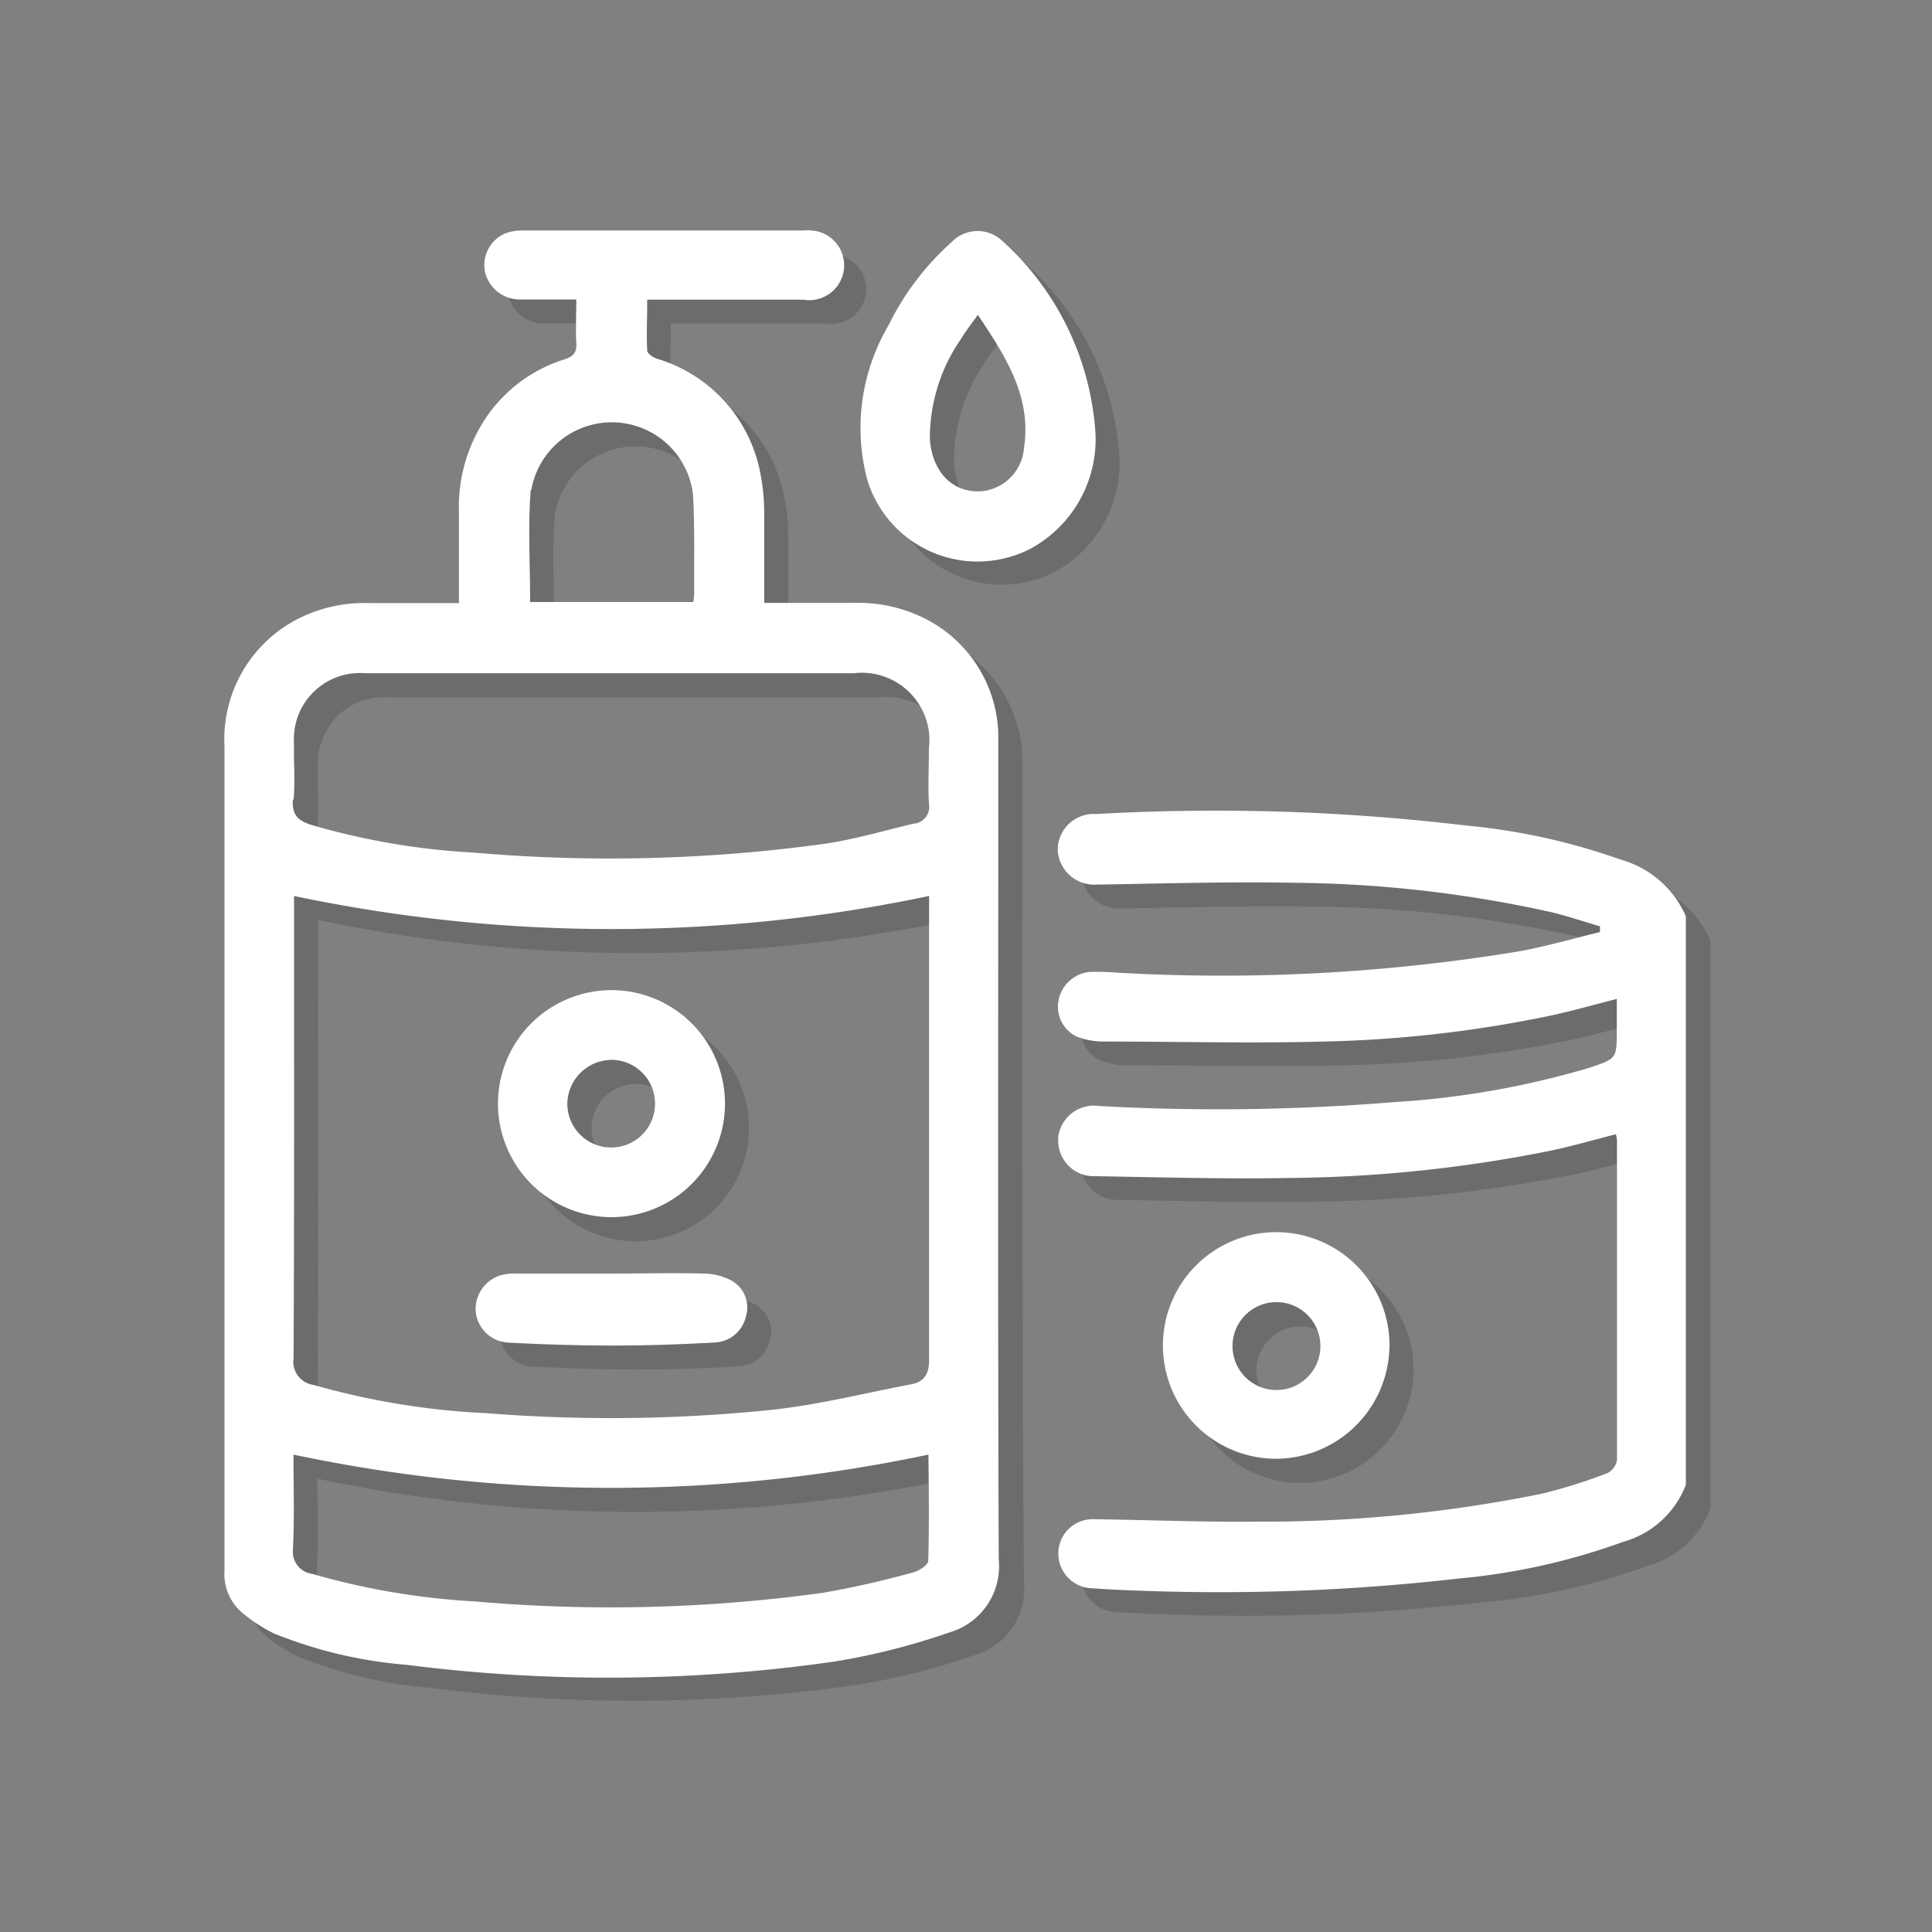 <?xml version="1.0" encoding="UTF-8"?> <svg xmlns="http://www.w3.org/2000/svg" id="Layer_1" data-name="Layer 1" width="200" height="200" viewBox="0 0 200 200"><rect x="0" y="0" width="200" height="200" fill="#808080" stroke="none"/><g id="Group_26" data-name="Group 26"><g id="Group_24" data-name="Group 24" style="opacity:0.2"><path id="Path_5824" data-name="Path 5824" d="M65.76,128.5a11.74,11.74,0,1,0-11.71-11.78v0A11.76,11.76,0,0,0,65.76,128.5Zm0-16.28a4.54,4.54,0,1,1-4.53,4.54h0a4.58,4.58,0,0,1,4.53-4.53Z" style="fill:#231f20"></path><path id="Path_5825" data-name="Path 5825" d="M146.33,142.09a11.73,11.73,0,1,0-12,11.42h.11A11.79,11.79,0,0,0,146.33,142.09Zm-16.26-.36a4.54,4.54,0,1,1,0,.25A1,1,0,0,1,130.07,141.73Z" style="fill:#231f20"></path><path id="Path_5826" data-name="Path 5826" d="M78.32,135.12a6.17,6.17,0,0,0-2.91-.77c-3.25-.09-6.5,0-9.75,0H56.07a5.73,5.73,0,0,0-1.75.18,3.66,3.66,0,0,0-2.57,3.72A3.57,3.57,0,0,0,55,141.46c3.69.19,7.38.31,11.07.31,3.5,0,7-.13,10.49-.32a3.46,3.46,0,0,0,3.13-2.7A3.16,3.16,0,0,0,78.32,135.12Z" style="fill:#231f20"></path><path id="Path_5827" data-name="Path 5827" d="M170.3,91.47a65.86,65.86,0,0,0-16.1-3.54A218.76,218.76,0,0,0,116,86.75a3.71,3.71,0,0,0-4,3.46c0,.12,0,.23,0,.34a3.78,3.78,0,0,0,4,3.49l.25,0c6.84-.1,13.69-.31,20.53-.18a128.53,128.53,0,0,1,26.08,3c1.76.4,3.47,1,5.21,1.51l0,.59c-2.81.68-5.58,1.5-8.42,2a189,189,0,0,1-41.36,2.21,29.35,29.35,0,0,0-3-.09,3.64,3.64,0,0,0-3.32,3,3.4,3.4,0,0,0,2,3.72,7.47,7.47,0,0,0,2.73.47c7.58,0,15.17.21,22.75,0a128.88,128.88,0,0,0,23.16-2.62c2.33-.49,4.64-1.16,7.15-1.8V109c0,3,0,3-2.76,3.93a89.74,89.74,0,0,1-20.3,3.57,221.08,221.08,0,0,1-30.56.4,3.72,3.72,0,0,0-4.2,3.14,3.11,3.11,0,0,0,0,.43,3.67,3.67,0,0,0,3.58,3.74h.34c6.75.11,13.5.31,20.24.18A143.28,143.28,0,0,0,163,121.57c2.24-.47,4.44-1.12,6.72-1.69a3.22,3.22,0,0,1,.11.62c0,11,0,22.08,0,33.11a1.85,1.85,0,0,1-1,1.35,54.86,54.86,0,0,1-6.74,2.12,144.62,144.62,0,0,1-29.64,2.9c-5.57.06-11.13-.18-16.7-.25a3.56,3.56,0,0,0-3.75,3.36v.15a3.59,3.59,0,0,0,3.52,3.63c1.58.11,3.16.19,4.73.23a217.88,217.88,0,0,0,33.2-1.23,67.69,67.69,0,0,0,17.09-3.76,9.78,9.78,0,0,0,6.52-5.93V97.35A10.35,10.35,0,0,0,170.3,91.47Z" style="fill:#231f20"></path><path id="Path_5828" data-name="Path 5828" d="M105.84,80.51c0-.74,0-1.48,0-2.22a13.82,13.82,0,0,0-7.55-11.73,15.47,15.47,0,0,0-7.41-1.65c-3,0-6.09,0-9.28,0,0-3.14,0-6.13,0-9.13a20.94,20.94,0,0,0-.45-4.54A15.33,15.33,0,0,0,70.44,39.63c-.39-.13-1-.54-1-.84-.1-1.69,0-3.42,0-5.28H85.66a3.6,3.6,0,0,0,.82-7.16,3.57,3.57,0,0,0-.8,0q-14.55,0-29.1,0a4.67,4.67,0,0,0-1.85.34,3.56,3.56,0,0,0-2.06,4,3.71,3.71,0,0,0,3.55,2.8c2,0,3.9,0,5.94,0,0,1.66-.08,3.09,0,4.51.08,1.06-.37,1.42-1.3,1.72a15.32,15.32,0,0,0-8.1,6.09A16.71,16.71,0,0,0,50,55.44c0,3.09,0,6.17,0,9.43-3.19,0-6.23,0-9.27,0a15.27,15.27,0,0,0-7,1.44,14,14,0,0,0-8,13.42q0,33.26,0,66.5,0,9.39,0,18.77a5.28,5.28,0,0,0,2,4.53,16.15,16.15,0,0,0,3.1,1.95,46.78,46.78,0,0,0,13.74,3.25,164.85,164.85,0,0,0,44.32-.34,71.11,71.11,0,0,0,11.85-3A7.15,7.15,0,0,0,106,163.8C105.78,136.08,105.84,108.29,105.84,80.51ZM57.45,53.22a8.46,8.46,0,0,1,16.74.49c.2,3.43.1,6.89.13,10.33q0,.39-.09.78H57.37c0-3.94-.24-7.79.07-11.6ZM32.94,79.52a6.81,6.81,0,0,1,6.27-7.33,7.23,7.23,0,0,1,1.14,0c8.46,0,16.95,0,25.43,0H90.9a7,7,0,0,1,7.78,6,7.07,7.07,0,0,1,0,1.72c0,1.93-.1,3.85,0,5.76a1.77,1.77,0,0,1-1.39,2.08l-.14,0c-3.1.75-6.19,1.66-9.33,2.11a162.38,162.38,0,0,1-36.27.9A73.89,73.89,0,0,1,34.89,88c-1.41-.45-2.14-1-2-2.68.15-1.9,0-3.84,0-5.76Zm65.64,84.54c0,.42-.87,1-1.44,1.17a96.22,96.22,0,0,1-9.48,2.15,160.88,160.88,0,0,1-36,.89,75.21,75.21,0,0,1-16.85-2.86,2.29,2.29,0,0,1-2-2.58s0-.08,0-.12c.16-3.23.05-6.47.05-9.64a158.6,158.6,0,0,0,65.73,0C98.65,156.71,98.7,160.39,98.58,164.06Zm-1.76-18.27c-4.74.91-9.43,2.08-14.2,2.62a162.26,162.26,0,0,1-29.65.38,79.28,79.28,0,0,1-18-2.92,2.44,2.44,0,0,1-2.07-2.76h0c.08-15.42.05-30.83.05-46.25V95.24a159.5,159.5,0,0,0,65.74,0v1.59c0,15.46,0,30.93,0,46.4C98.7,144.73,98.2,145.52,96.82,145.79Z" style="fill:#231f20"></path><path id="Path_5829" data-name="Path 5829" d="M115.9,47.45a29.33,29.33,0,0,0-9.84-20.23,3.7,3.7,0,0,0-5.07.31,28.44,28.44,0,0,0-6.57,8.67,20.89,20.89,0,0,0-2.15,15.95,12,12,0,0,0,16.81,7.11A12.87,12.87,0,0,0,115.9,47.45Zm-7.42,1.47a4.86,4.86,0,0,1-4.24,4.42c-3,.29-5.25-1.89-5.49-5.39A18.07,18.07,0,0,1,102,37.46c.45-.76,1-1.44,1.69-2.41C106.63,39.41,109.34,43.56,108.48,48.92Z" style="fill:#231f20"></path></g><g id="Group_25" data-name="Group 25"><path id="Path_5830" data-name="Path 5830" d="M167.81,89a66.32,66.32,0,0,0-16.11-3.55,218.64,218.64,0,0,0-38.2-1.18,3.73,3.73,0,0,0-4,3.44c0,.13,0,.25,0,.37a3.78,3.78,0,0,0,4.06,3.49l.24,0c6.85-.11,13.7-.32,20.54-.18a127.13,127.13,0,0,1,26.08,3c1.75.4,3.47,1,5.21,1.5l0,.6c-2.81.67-5.58,1.49-8.42,2a189.09,189.09,0,0,1-41.37,2.21,29.07,29.07,0,0,0-2.95-.09,3.63,3.63,0,0,0-3.32,3,3.42,3.42,0,0,0,2,3.74,7.74,7.74,0,0,0,2.74.47c7.58,0,15.17.2,22.75,0a127.77,127.77,0,0,0,23.15-2.62c2.34-.49,4.64-1.15,7.16-1.79v3.17c0,3,0,3-2.76,3.93a89.76,89.76,0,0,1-20.3,3.58,222.78,222.78,0,0,1-30.57.4,3.72,3.72,0,0,0-4.19,3.18,2.07,2.07,0,0,0,0,.35,3.67,3.67,0,0,0,3.58,3.74h.35c6.74.11,13.49.31,20.23.18a142.45,142.45,0,0,0,26.85-2.83c2.24-.47,4.44-1.12,6.72-1.69a3.36,3.36,0,0,1,.11.62c0,11,0,22.08,0,33.11a1.83,1.83,0,0,1-1,1.35,54.86,54.86,0,0,1-6.74,2.12,144,144,0,0,1-29.64,2.9c-5.57.06-11.13-.18-16.7-.25a3.56,3.56,0,0,0-3.75,3.35v.18a3.59,3.59,0,0,0,3.52,3.62c1.58.11,3.15.19,4.73.24a217.45,217.45,0,0,0,33.17-1.25A67.41,67.41,0,0,0,168,159.62a9.75,9.75,0,0,0,6.52-5.92V94.85A10.4,10.4,0,0,0,167.81,89ZM103.34,78c0-.74,0-1.48,0-2.21a13.82,13.82,0,0,0-7.54-11.73,15.4,15.4,0,0,0-7.41-1.65c-3,0-6.09,0-9.28,0,0-3.14,0-6.14,0-9.14a21.65,21.65,0,0,0-.45-4.54A15.36,15.36,0,0,0,68,37.13c-.39-.13-1-.53-1-.84-.09-1.69,0-3.41,0-5.27H83.16A3.61,3.61,0,1,0,84,23.86a3.22,3.22,0,0,0-.82,0q-14.55,0-29.1,0a4.72,4.72,0,0,0-1.86.34,3.56,3.56,0,0,0-2,4A3.69,3.69,0,0,0,53.73,31c2,0,3.9,0,5.93,0,0,1.66-.08,3.09,0,4.51.07,1.06-.38,1.42-1.31,1.72a15.25,15.25,0,0,0-8.09,6.09A16.54,16.54,0,0,0,47.51,53c0,3.08,0,6.18,0,9.43-3.19,0-6.23,0-9.27,0a15.31,15.31,0,0,0-7,1.44,14,14,0,0,0-8,13.42v85.27a5.28,5.28,0,0,0,2,4.53,16.41,16.41,0,0,0,3.11,2,46.33,46.33,0,0,0,13.73,3.25,164.93,164.93,0,0,0,44.33-.34,71,71,0,0,0,11.84-3,7.14,7.14,0,0,0,5.14-7.58C103.28,133.58,103.35,105.8,103.34,78ZM55,50.73a8.46,8.46,0,0,1,16.74.48c.19,3.44.1,6.89.12,10.34a4.91,4.91,0,0,1-.09.77H54.88c0-3.94-.24-7.79.06-11.59ZM30.39,82.79c.18-1.91,0-3.84.05-5.76a6.84,6.84,0,0,1,6.28-7.34,8.67,8.67,0,0,1,1.14,0c8.46,0,17,0,25.42,0H88.41a7,7,0,0,1,7.75,6.06,6.75,6.75,0,0,1,0,1.68c0,1.92-.1,3.84,0,5.75a1.76,1.76,0,0,1-1.39,2.07l-.14,0c-3.11.74-6.19,1.65-9.34,2.11a163,163,0,0,1-36.27.9,73.89,73.89,0,0,1-16.7-2.84c-1.41-.43-2.13-1-2-2.67Zm65.7,78.78c0,.42-.88,1-1.45,1.17a96,96,0,0,1-9.47,2.15,161,161,0,0,1-36,.89,75.78,75.78,0,0,1-16.84-2.85,2.31,2.31,0,0,1-2-2.59s0-.08,0-.12c.16-3.23.05-6.46.05-9.64a158.6,158.6,0,0,0,65.73,0C96.15,154.21,96.2,157.89,96.09,161.57ZM94.32,143.3c-4.74.91-9.43,2.08-14.19,2.62a162.37,162.37,0,0,1-29.66.38,78.57,78.57,0,0,1-18-2.93,2.42,2.42,0,0,1-2.08-2.75h0c.08-15.42.05-30.84.05-46.25V92.75a159.5,159.5,0,0,0,65.74,0v1.59c0,15.46,0,30.93,0,46.4,0,1.51-.49,2.3-1.88,2.57ZM113.41,45a29.33,29.33,0,0,0-9.84-20.23,3.73,3.73,0,0,0-5.08.31,28.26,28.26,0,0,0-6.55,8.67,20.89,20.89,0,0,0-2.15,15.95,11.93,11.93,0,0,0,14.89,7.91,11.69,11.69,0,0,0,1.91-.76A12.9,12.9,0,0,0,113.41,45ZM106,46.42a4.87,4.87,0,0,1-4.26,4.42c-3,.29-5.24-1.89-5.48-5.39A18.07,18.07,0,0,1,99.54,35c.44-.75,1-1.44,1.69-2.41,2.9,4.36,5.61,8.51,4.76,13.87Zm37.84,93.17a11.73,11.73,0,1,0-12,11.42h.11A11.8,11.8,0,0,0,143.83,139.59Zm-16.25-.37a4.55,4.55,0,1,1,0,.25ZM63.26,126a11.75,11.75,0,1,0-11.71-11.78h0A11.76,11.76,0,0,0,63.26,126Zm0-16.29a4.54,4.54,0,1,1-4.53,4.55h0a4.61,4.61,0,0,1,4.53-4.54Zm12.55,22.9a6.29,6.29,0,0,0-2.91-.77c-3.25-.09-6.5,0-9.75,0H53.56a5.73,5.73,0,0,0-1.75.18,3.67,3.67,0,0,0-2.57,3.72,3.57,3.57,0,0,0,3.3,3.24c3.68.2,7.37.31,11.06.31,3.5,0,7-.13,10.49-.32a3.46,3.46,0,0,0,3.13-2.7A3.16,3.16,0,0,0,75.81,132.62Z" style="fill:#fff"></path></g></g></svg> 